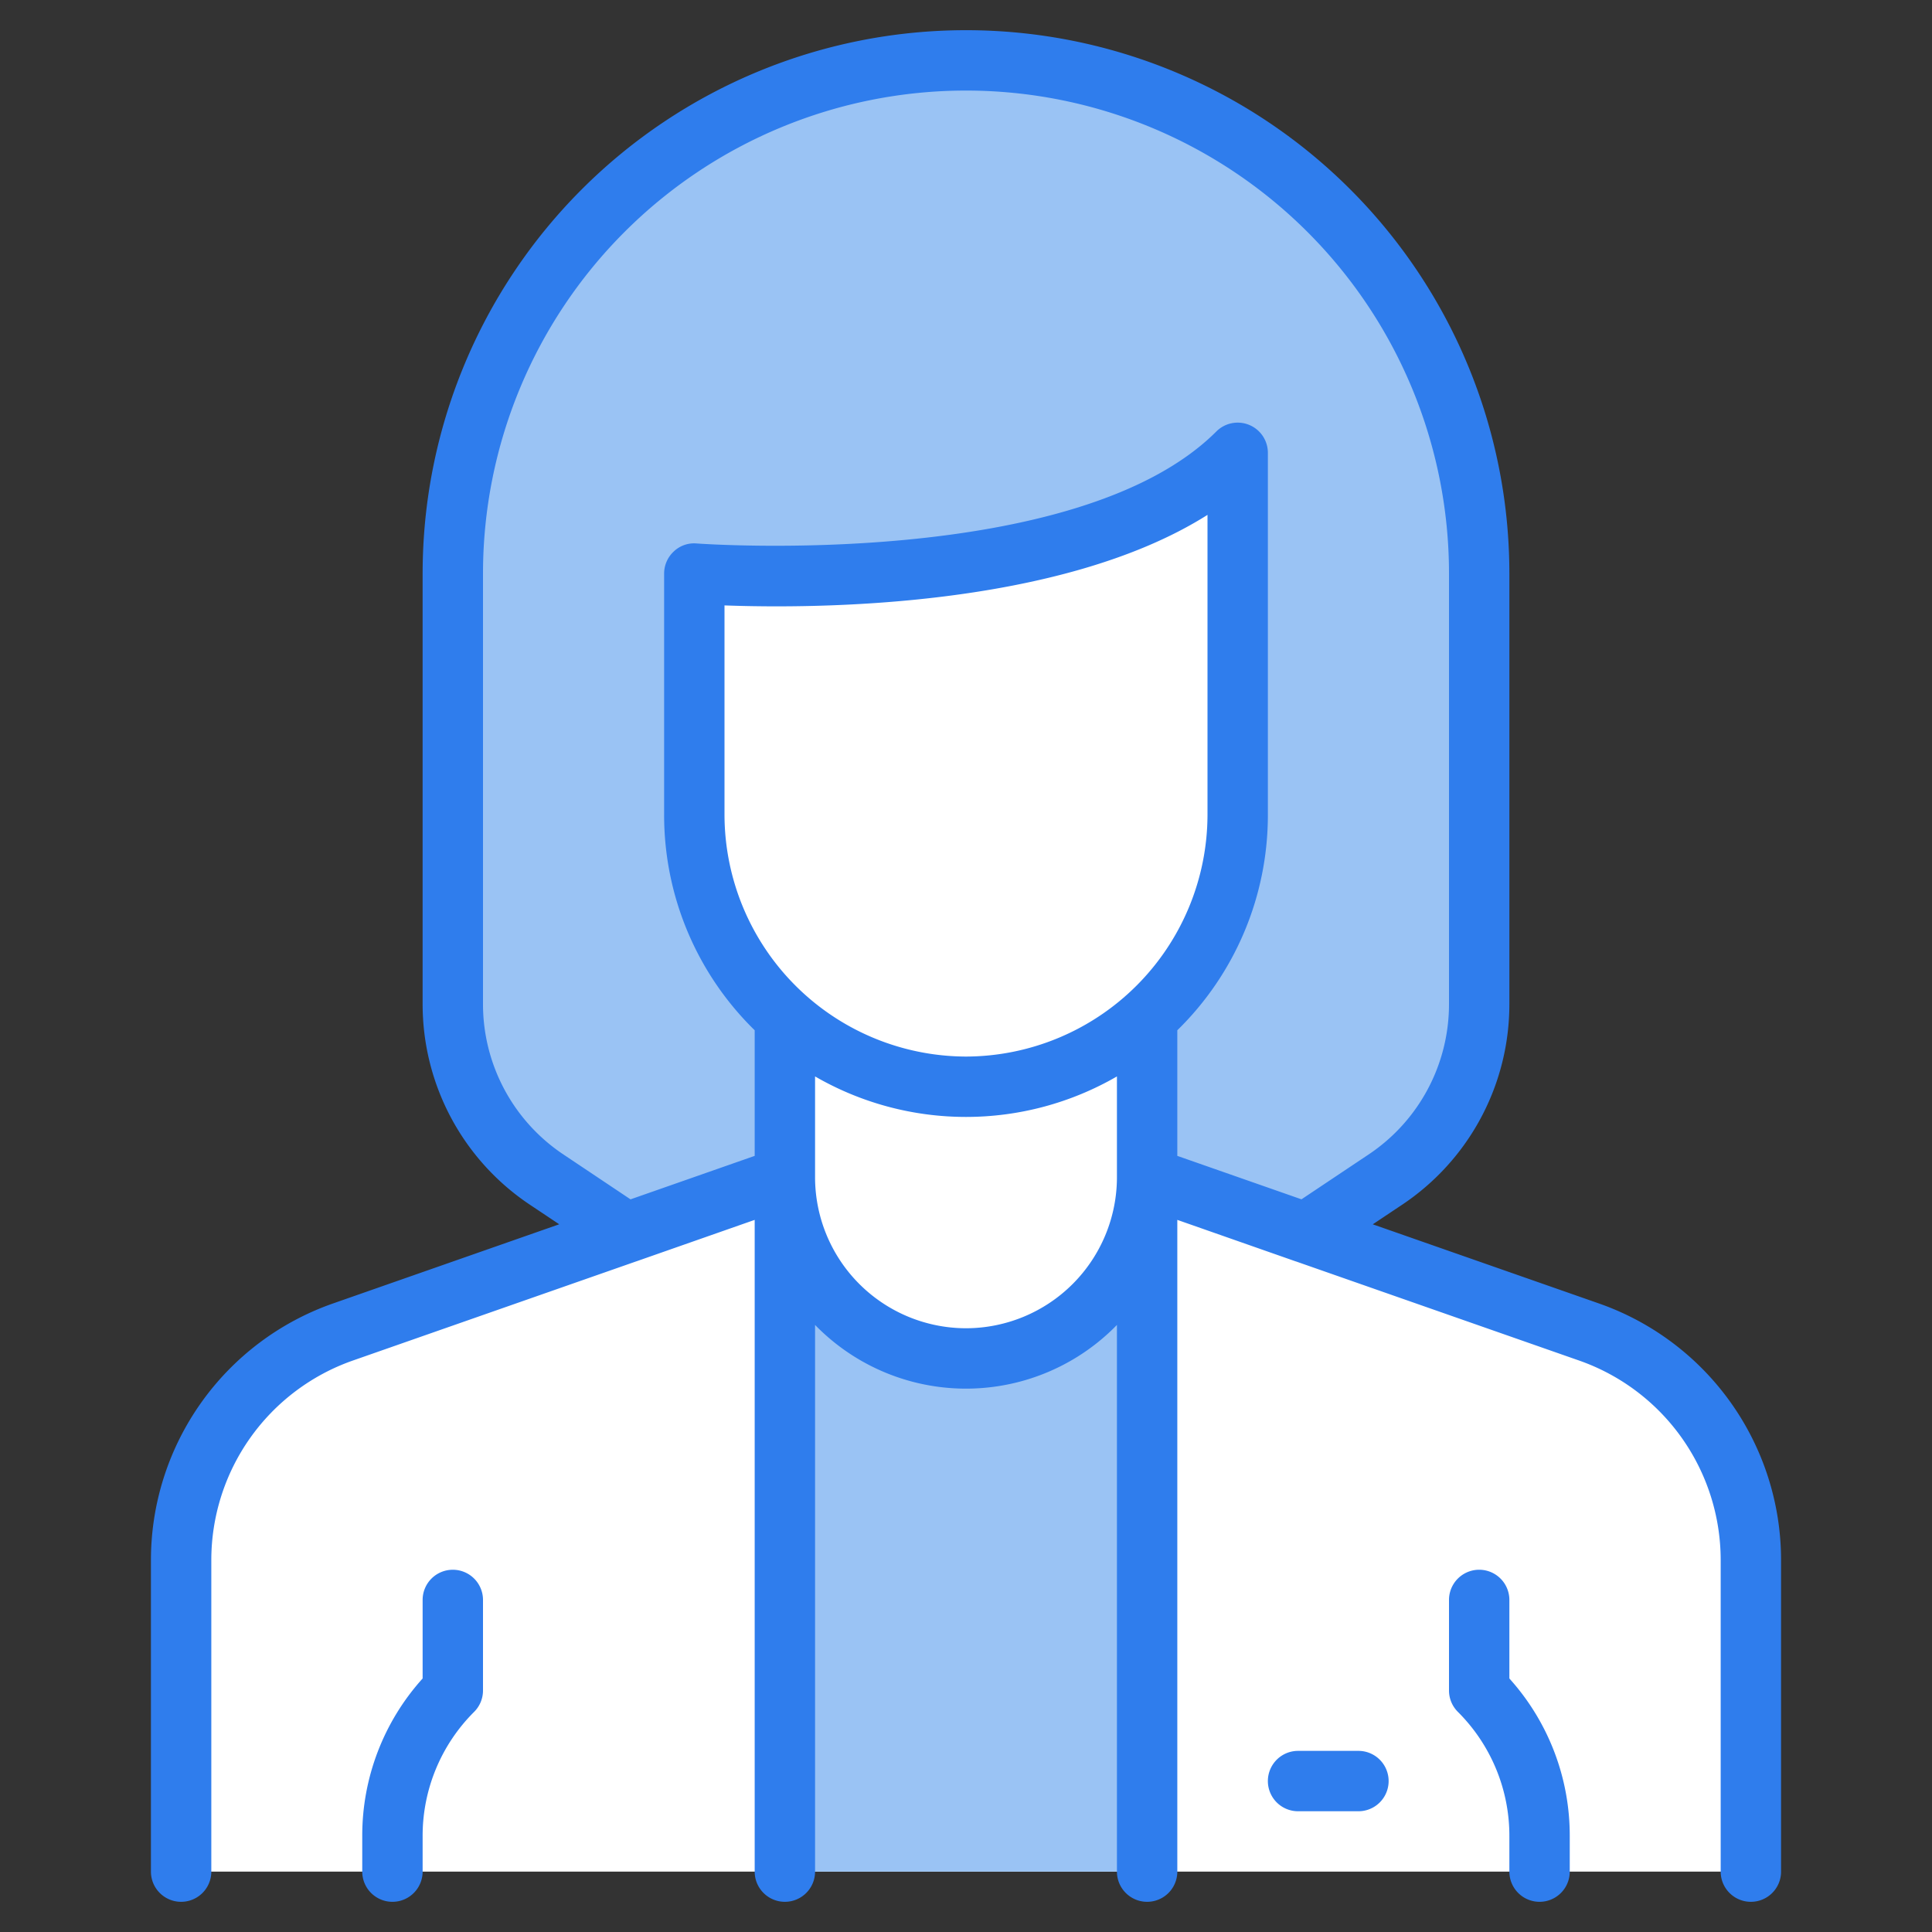 <svg xmlns="http://www.w3.org/2000/svg" viewBox="0 0 64 64"><rect x="0" y="0" width="64" height="64" fill="#333333" stroke="none"/><title>Artboard-37</title><g id="Doctor"><path d="M38,39V33.923l-1.502.87a9.193,9.193,0,0,1-8.997,0L26,33.923V39l-5.25,1.84-2.638-1.762A6.986,6.986,0,0,1,15,33.257V19a17,17,0,0,1,34,0V33.257a6.986,6.986,0,0,1-3.112,5.821L43.25,40.84Z" style="fill:#9ac3f4"></path><path d="M6,62V51.68a8.03,8.03,0,0,1,5.36-7.56L26,39a6,6,0,0,0,12,0l14.64,5.12A8.03,8.03,0,0,1,58,51.68V62Z" style="fill:#fff"></path><path d="M26,62V39.23A6.002,6.002,0,0,0,38,39V62Z" style="fill:#9ac3f4"></path><path d="M32,45a6.007,6.007,0,0,1-6-6V33.7a8.977,8.977,0,0,0,12,0V39A6.007,6.007,0,0,1,32,45Z" style="fill:#fff"></path><path d="M32,36a9.01,9.01,0,0,1-9-9V19c.009.001,1.062.079,2.682.079,4.198,0,11.769-.53,15.318-4.079V27A9.01,9.01,0,0,1,32,36Z" style="fill:#fff"></path><path d="M52.973,43.181l-7.498-2.624.968-.646A7.985,7.985,0,0,0,50,33.257V19a18,18,0,0,0-36,0V33.257A7.985,7.985,0,0,0,17.557,39.91l.968.646-7.497,2.624A9.01,9.01,0,0,0,5,51.676V62a1,1,0,0,0,2,0V51.676a7.006,7.006,0,0,1,4.688-6.606l9.387-3.285.005-.001L24.11,40.722,25,40.41V62a1,1,0,0,0,2,0V43.89a6.978,6.978,0,0,0,10,0V62a1,1,0,0,0,2,0V40.41l.89.312,3.029,1.062.007.001,9.385,3.285A7.006,7.006,0,0,1,57,51.676V62a1,1,0,0,0,2,0V51.676A9.01,9.01,0,0,0,52.973,43.181ZM18.668,38.246A5.985,5.985,0,0,1,16,33.257V19a16,16,0,0,1,32,0V33.257a5.985,5.985,0,0,1-2.667,4.989l-2.22,1.483L39,38.29V34.129A9.966,9.966,0,0,0,42,27V15a1,1,0,0,0-1.707-.707c-4.616,4.615-17.091,3.72-17.216,3.71a.973.973,0,0,0-.756.264A1.001,1.001,0,0,0,22,19v8a9.966,9.966,0,0,0,3,7.129V38.29l-4.113,1.44ZM32,35a8.025,8.025,0,0,1-8-8V20.055c2.936.109,11.089.103,16-2.999V27A8.025,8.025,0,0,1,32,35Zm0,9a5.006,5.006,0,0,1-5-5V35.658a9.987,9.987,0,0,0,10,0V39A5.006,5.006,0,0,1,32,44Z" style="fill:#2f7ded"></path><path d="M50,53a1,1,0,0,0-2,0v3a.999.999,0,0,0,.293.707A5.791,5.791,0,0,1,50,60.828V62a1,1,0,0,0,2,0V60.828a7.768,7.768,0,0,0-2-5.226Z" style="fill:#2f7ded"></path><path d="M15,52a1,1,0,0,0-1,1v2.602a7.768,7.768,0,0,0-2,5.226V62a1,1,0,0,0,2,0V60.828a5.791,5.791,0,0,1,1.707-4.121A.999.999,0,0,0,16,56V53A1,1,0,0,0,15,52Z" style="fill:#2f7ded"></path><path d="M45,58H43a1,1,0,0,0,0,2h2a1,1,0,0,0,0-2Z" style="fill:#2f7ded"></path></g></svg>